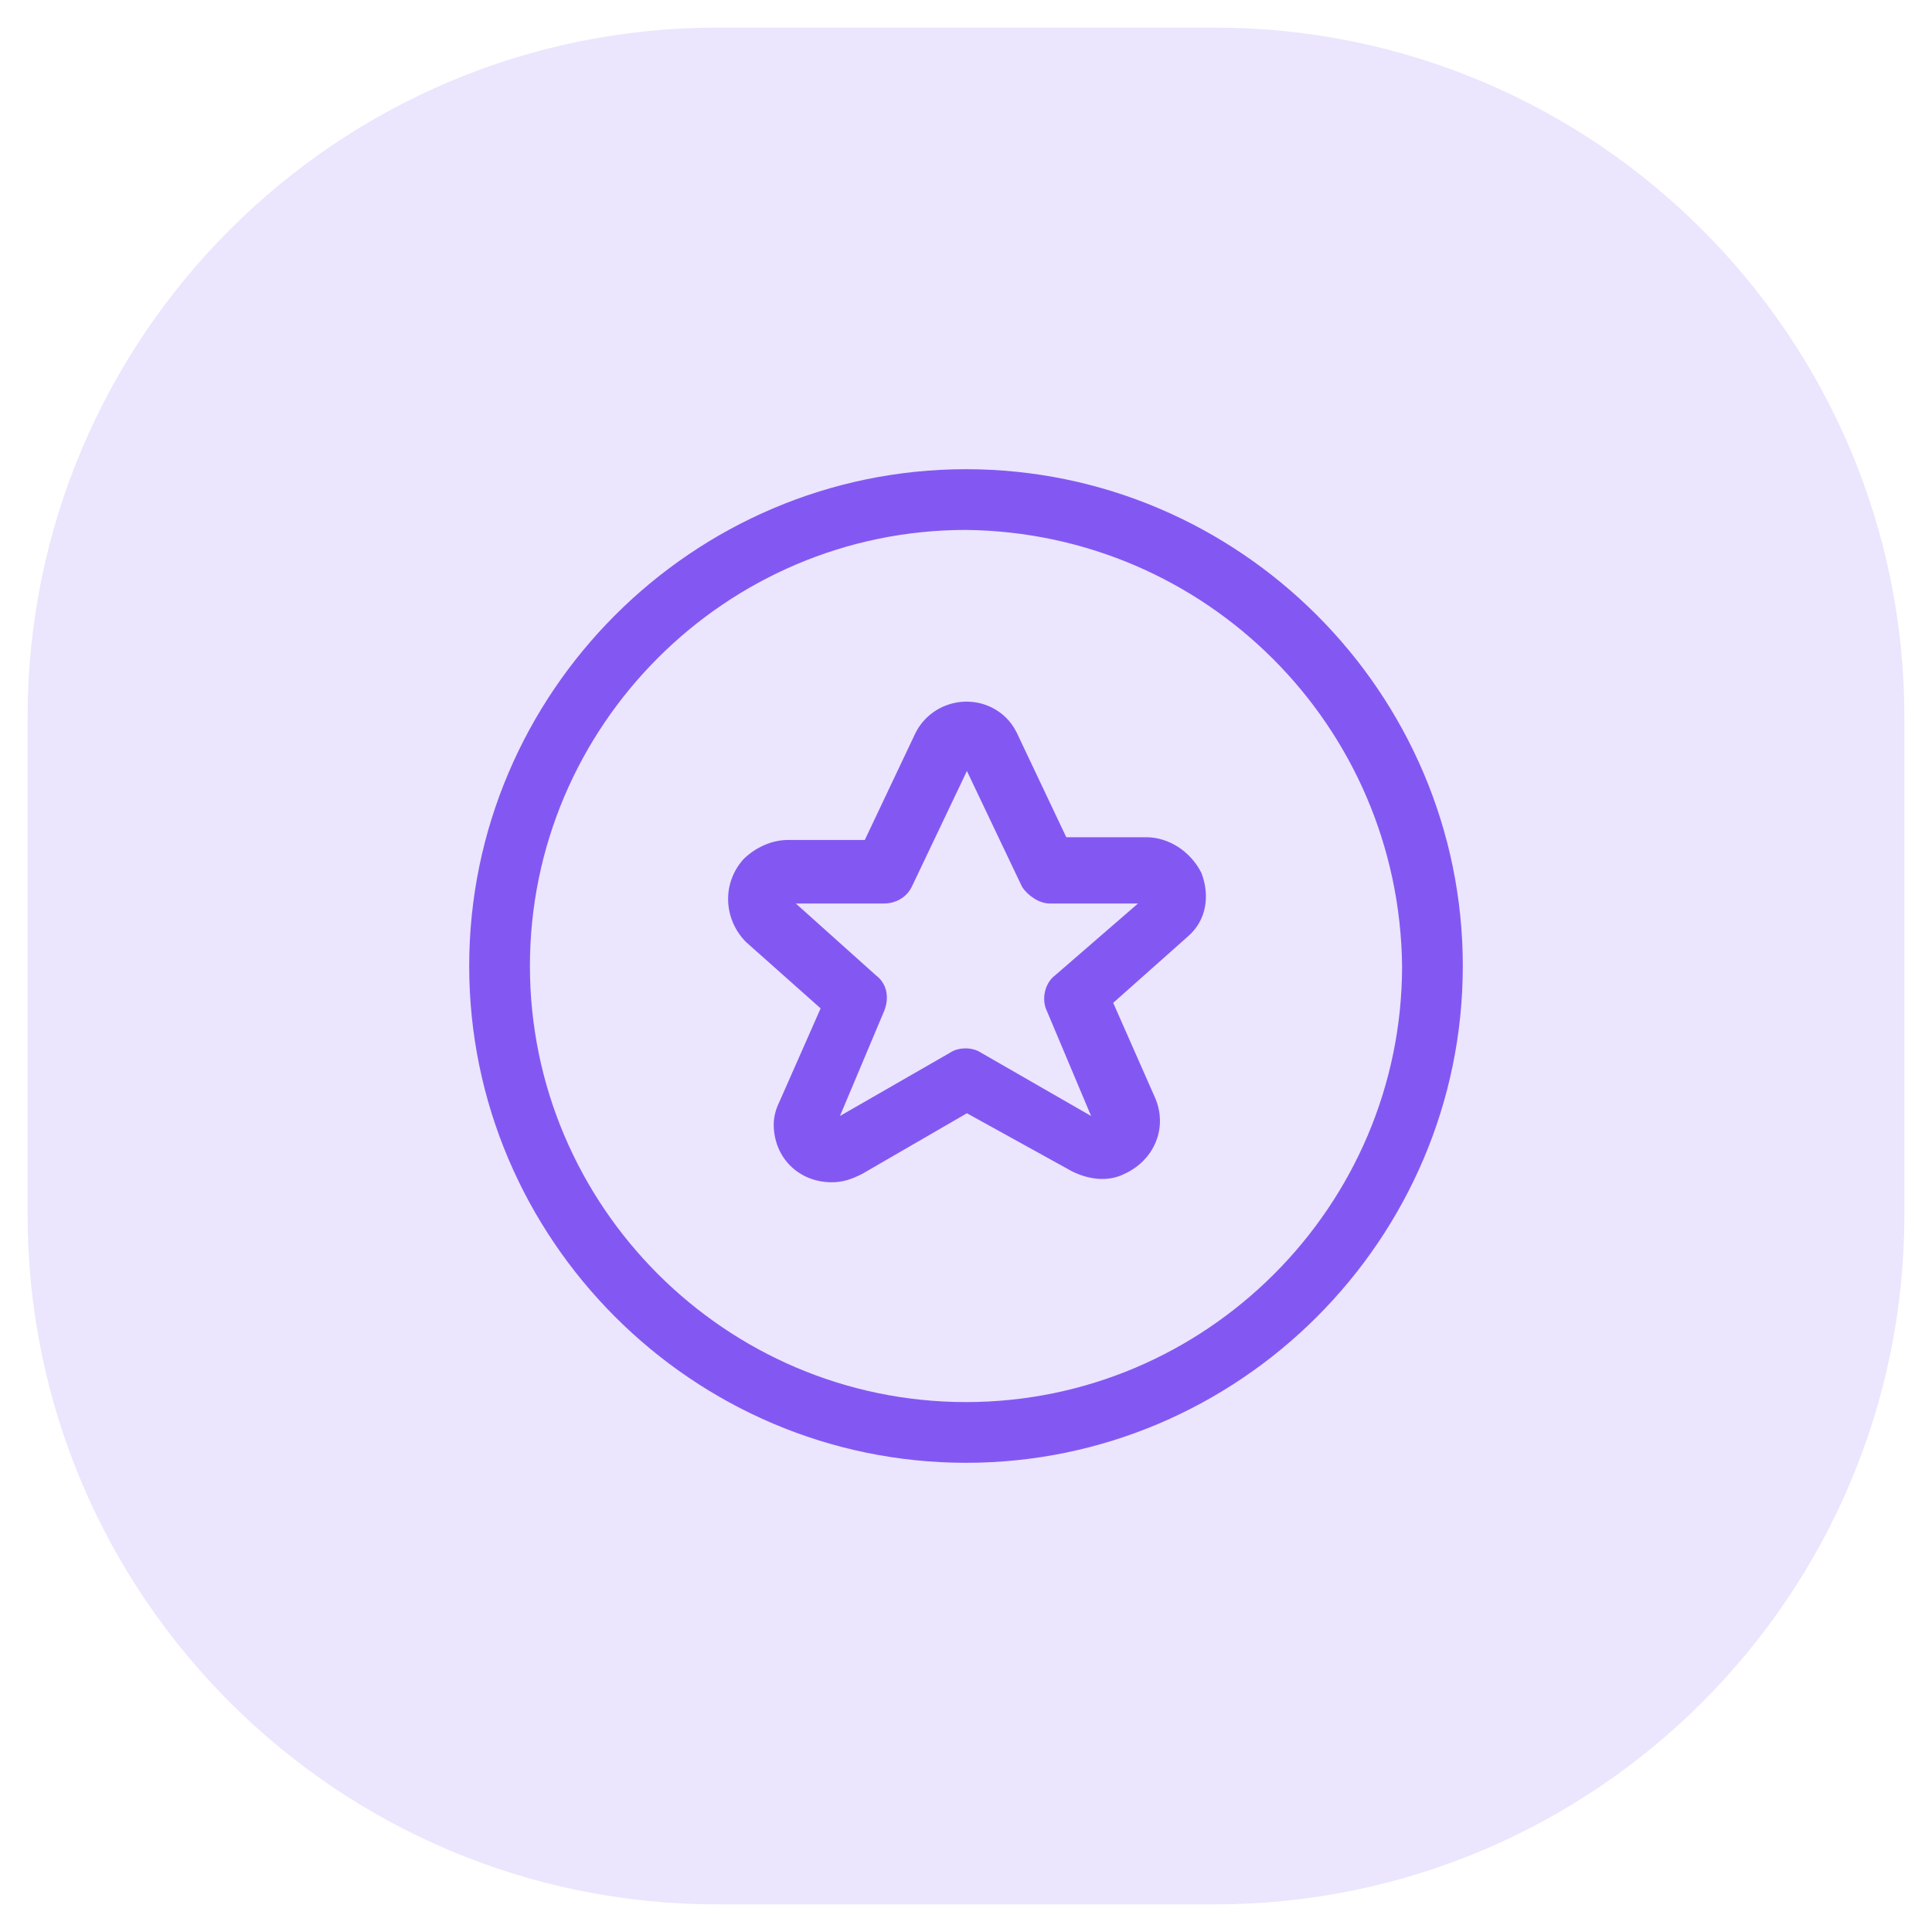 <?xml version="1.0" encoding="utf-8"?>
<!-- Generator: Adobe Illustrator 21.0.0, SVG Export Plug-In . SVG Version: 6.00 Build 0)  -->
<svg version="1.1" id="Layer_1" xmlns="http://www.w3.org/2000/svg" xmlns:xlink="http://www.w3.org/1999/xlink" x="0px" y="0px"
	 viewBox="0 0 70 70" style="enable-background:new 0 0 70 70;" xml:space="preserve">
<style type="text/css">
	.st0{fill:#EBE5FD;}
	.st1{fill:#8358F2;}
</style>
<g id="Group_32086" transform="translate(-1659.5 -2057.5)">
	<g transform="matrix(1, 0, 0, 1, 1659.5, 2057.5)">
		<path id="Rectangle_3436-2" class="st0" d="M26,1h18c13.8,0,25,11.2,25,25v18c0,13.8-11.2,25-25,25H26C12.2,69,1,57.8,1,44V26
			C1,12.2,12.2,1,26,1z"/>
	</g>
	<g id="Social-Medias-Rewards-Rating_Rating_rating-star-circle" transform="translate(1205 1347)">
		<g id="Group_73" transform="translate(523 764)">
			<g id="rating-star-circle">
				<g id="Shape_247" transform="translate(9.333 8.535)">
					<path id="Path_29919" class="st1" d="M-47.7-19.2c-1.2,0-2.1-0.9-2.1-2.1c0-0.3,0.1-0.6,0.2-0.8l1.5-3.4l-2.7-2.4
						c-0.8-0.8-0.9-2.1-0.1-3c0.4-0.4,1-0.7,1.6-0.7h2.8l1.8-3.8c0.5-1.1,1.8-1.5,2.8-1c0.4,0.2,0.7,0.5,0.9,0.9l0,0l1.8,3.8h2.9
						c0.8,0,1.6,0.5,2,1.3c0.3,0.8,0.2,1.7-0.5,2.3l-2.7,2.4l1.5,3.4c0.5,1.1,0,2.3-1.1,2.8c-0.6,0.3-1.3,0.2-1.9-0.1l-3.8-2.1
						l-3.8,2.2C-47-19.3-47.3-19.2-47.7-19.2z M-47.8-21.4L-47.8-21.4z M-37.9-21.4L-37.9-21.4z M-49-29.3l2.9,2.6
						c0.4,0.3,0.5,0.8,0.3,1.3l-1.6,3.8l4-2.3c0.3-0.2,0.8-0.2,1.1,0l4,2.3l-1.6-3.8c-0.2-0.4-0.1-1,0.3-1.3l3-2.6h-3.2
						c-0.4,0-0.8-0.3-1-0.6l-2-4.2l-2,4.2c-0.2,0.4-0.6,0.6-1,0.6L-49-29.3z M-49.4-29.3L-49.4-29.3z M-36.3-29.3L-36.3-29.3z"/>
				</g>
				<g id="Oval_29">
					<path id="Path_29920" class="st1" d="M-33.5-0.5c-9.9,0-18-8.1-18-18s8.1-18,18-18s18,8.1,18,18C-15.5-8.6-23.6-0.5-33.5-0.5z
						 M-33.5-34.3c-8.7,0-15.8,7.1-15.8,15.8s7.1,15.8,15.8,15.8s15.8-7.1,15.8-15.8l0,0C-17.8-27.2-24.8-34.2-33.5-34.3z"/>
				</g>
			</g>
		</g>
	</g>
</g>
</svg>
